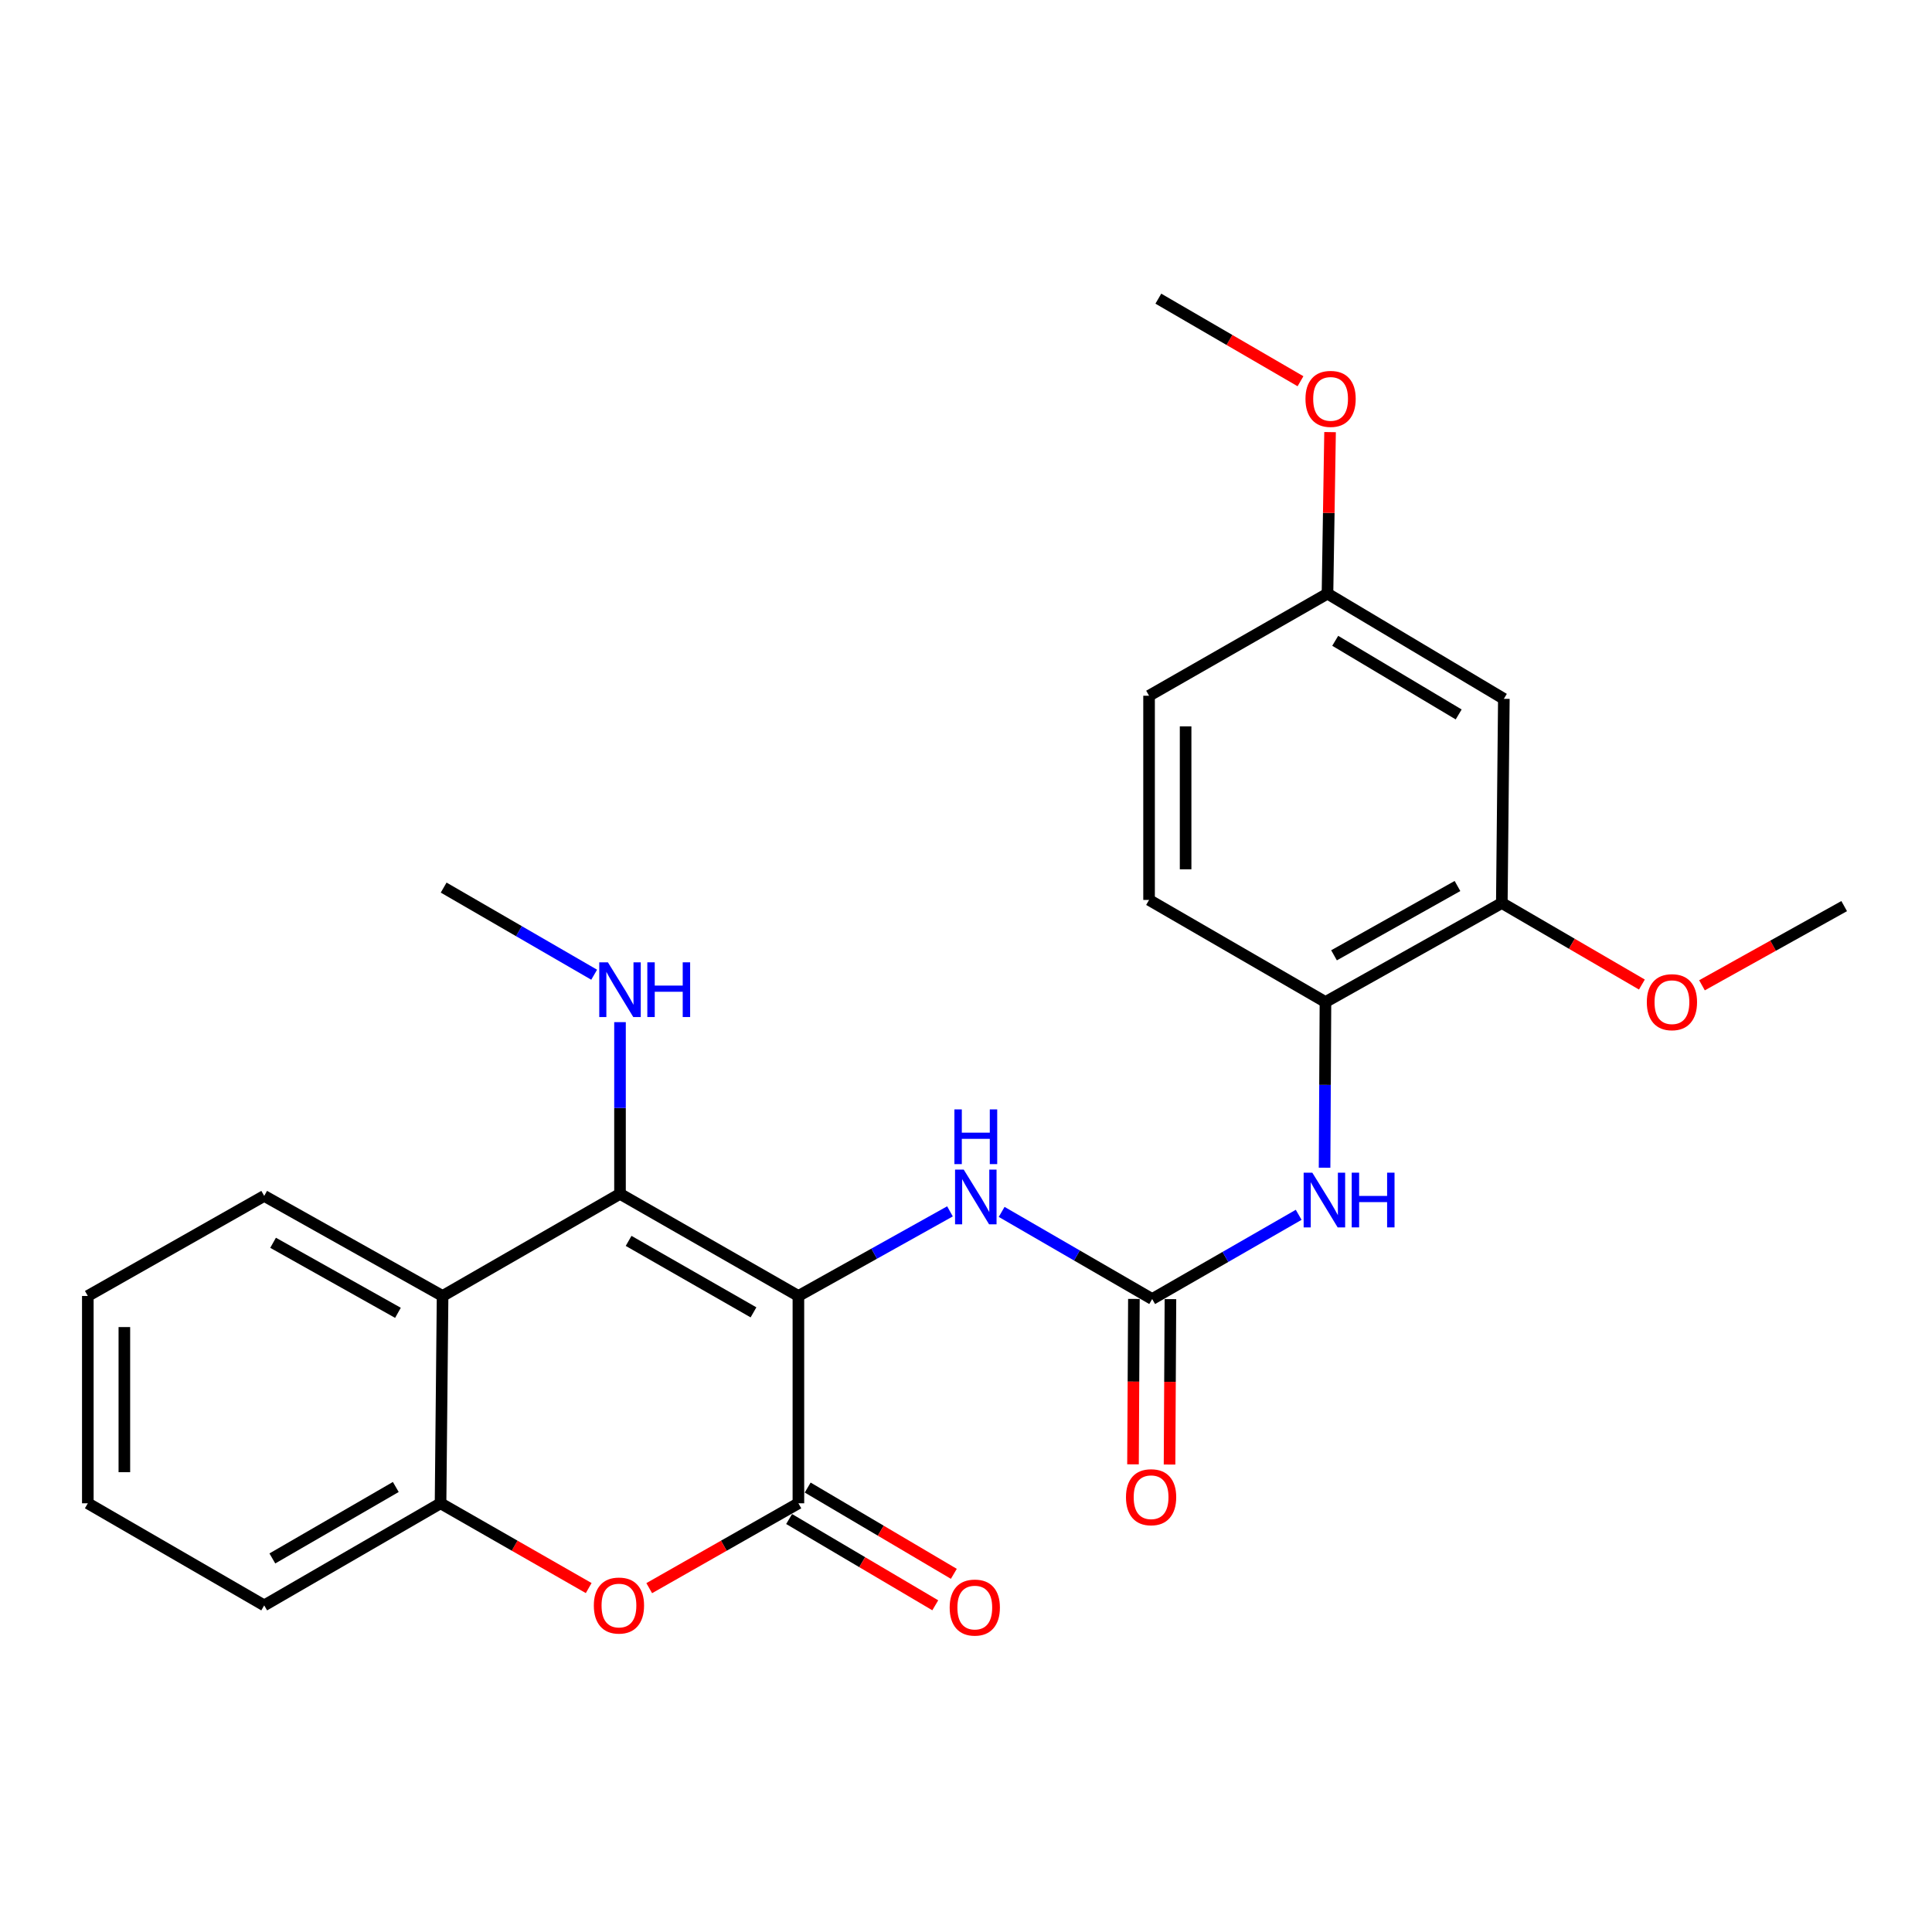 <?xml version='1.0' encoding='iso-8859-1'?>
<svg version='1.1' baseProfile='full'
              xmlns='http://www.w3.org/2000/svg'
                      xmlns:rdkit='http://www.rdkit.org/xml'
                      xmlns:xlink='http://www.w3.org/1999/xlink'
                  xml:space='preserve'
width='1000px' height='1000px' viewBox='0 0 1000 1000'>
<!-- END OF HEADER -->
<rect style='opacity:1.0;fill:#FFFFFF;stroke:none' width='1000' height='1000' x='0' y='0'> </rect>
<path class='bond-0' d='M 413.252,670.791 L 320.914,617.939' style='fill:none;fill-rule:evenodd;stroke:#000000;stroke-width:6px;stroke-linecap:butt;stroke-linejoin:miter;stroke-opacity:1' />
<path class='bond-0' d='M 390.006,679.277 L 325.369,642.281' style='fill:none;fill-rule:evenodd;stroke:#000000;stroke-width:6px;stroke-linecap:butt;stroke-linejoin:miter;stroke-opacity:1' />
<path class='bond-1' d='M 413.252,670.791 L 413.252,778.102' style='fill:none;fill-rule:evenodd;stroke:#000000;stroke-width:6px;stroke-linecap:butt;stroke-linejoin:miter;stroke-opacity:1' />
<path class='bond-5' d='M 413.252,670.791 L 452.479,648.895' style='fill:none;fill-rule:evenodd;stroke:#000000;stroke-width:6px;stroke-linecap:butt;stroke-linejoin:miter;stroke-opacity:1' />
<path class='bond-5' d='M 452.479,648.895 L 491.706,626.998' style='fill:none;fill-rule:evenodd;stroke:#0000FF;stroke-width:6px;stroke-linecap:butt;stroke-linejoin:miter;stroke-opacity:1' />
<path class='bond-3' d='M 320.914,617.939 L 229.08,670.791' style='fill:none;fill-rule:evenodd;stroke:#000000;stroke-width:6px;stroke-linecap:butt;stroke-linejoin:miter;stroke-opacity:1' />
<path class='bond-13' d='M 320.914,617.939 L 320.914,573.499' style='fill:none;fill-rule:evenodd;stroke:#000000;stroke-width:6px;stroke-linecap:butt;stroke-linejoin:miter;stroke-opacity:1' />
<path class='bond-13' d='M 320.914,573.499 L 320.914,529.059' style='fill:none;fill-rule:evenodd;stroke:#0000FF;stroke-width:6px;stroke-linecap:butt;stroke-linejoin:miter;stroke-opacity:1' />
<path class='bond-2' d='M 413.252,778.102 L 374.645,800.064' style='fill:none;fill-rule:evenodd;stroke:#000000;stroke-width:6px;stroke-linecap:butt;stroke-linejoin:miter;stroke-opacity:1' />
<path class='bond-2' d='M 374.645,800.064 L 336.039,822.027' style='fill:none;fill-rule:evenodd;stroke:#FF0000;stroke-width:6px;stroke-linecap:butt;stroke-linejoin:miter;stroke-opacity:1' />
<path class='bond-11' d='M 408.445,786.245 L 446.268,808.572' style='fill:none;fill-rule:evenodd;stroke:#000000;stroke-width:6px;stroke-linecap:butt;stroke-linejoin:miter;stroke-opacity:1' />
<path class='bond-11' d='M 446.268,808.572 L 484.092,830.899' style='fill:none;fill-rule:evenodd;stroke:#FF0000;stroke-width:6px;stroke-linecap:butt;stroke-linejoin:miter;stroke-opacity:1' />
<path class='bond-11' d='M 418.059,769.958 L 455.883,792.285' style='fill:none;fill-rule:evenodd;stroke:#000000;stroke-width:6px;stroke-linecap:butt;stroke-linejoin:miter;stroke-opacity:1' />
<path class='bond-11' d='M 455.883,792.285 L 493.706,814.612' style='fill:none;fill-rule:evenodd;stroke:#FF0000;stroke-width:6px;stroke-linecap:butt;stroke-linejoin:miter;stroke-opacity:1' />
<path class='bond-6' d='M 304.708,821.981 L 266.368,800.041' style='fill:none;fill-rule:evenodd;stroke:#FF0000;stroke-width:6px;stroke-linecap:butt;stroke-linejoin:miter;stroke-opacity:1' />
<path class='bond-6' d='M 266.368,800.041 L 228.029,778.102' style='fill:none;fill-rule:evenodd;stroke:#000000;stroke-width:6px;stroke-linecap:butt;stroke-linejoin:miter;stroke-opacity:1' />
<path class='bond-18' d='M 229.08,670.791 L 136.752,619' style='fill:none;fill-rule:evenodd;stroke:#000000;stroke-width:6px;stroke-linecap:butt;stroke-linejoin:miter;stroke-opacity:1' />
<path class='bond-18' d='M 205.978,679.517 L 141.349,643.264' style='fill:none;fill-rule:evenodd;stroke:#000000;stroke-width:6px;stroke-linecap:butt;stroke-linejoin:miter;stroke-opacity:1' />
<path class='bond-26' d='M 229.08,670.791 L 228.029,778.102' style='fill:none;fill-rule:evenodd;stroke:#000000;stroke-width:6px;stroke-linecap:butt;stroke-linejoin:miter;stroke-opacity:1' />
<path class='bond-4' d='M 596.362,672.377 L 557.407,649.828' style='fill:none;fill-rule:evenodd;stroke:#000000;stroke-width:6px;stroke-linecap:butt;stroke-linejoin:miter;stroke-opacity:1' />
<path class='bond-4' d='M 557.407,649.828 L 518.452,627.279' style='fill:none;fill-rule:evenodd;stroke:#0000FF;stroke-width:6px;stroke-linecap:butt;stroke-linejoin:miter;stroke-opacity:1' />
<path class='bond-7' d='M 596.362,672.377 L 634.279,650.581' style='fill:none;fill-rule:evenodd;stroke:#000000;stroke-width:6px;stroke-linecap:butt;stroke-linejoin:miter;stroke-opacity:1' />
<path class='bond-7' d='M 634.279,650.581 L 672.196,628.785' style='fill:none;fill-rule:evenodd;stroke:#0000FF;stroke-width:6px;stroke-linecap:butt;stroke-linejoin:miter;stroke-opacity:1' />
<path class='bond-12' d='M 586.906,672.326 L 586.673,715.134' style='fill:none;fill-rule:evenodd;stroke:#000000;stroke-width:6px;stroke-linecap:butt;stroke-linejoin:miter;stroke-opacity:1' />
<path class='bond-12' d='M 586.673,715.134 L 586.441,757.942' style='fill:none;fill-rule:evenodd;stroke:#FF0000;stroke-width:6px;stroke-linecap:butt;stroke-linejoin:miter;stroke-opacity:1' />
<path class='bond-12' d='M 605.819,672.429 L 605.586,715.237' style='fill:none;fill-rule:evenodd;stroke:#000000;stroke-width:6px;stroke-linecap:butt;stroke-linejoin:miter;stroke-opacity:1' />
<path class='bond-12' d='M 605.586,715.237 L 605.354,758.045' style='fill:none;fill-rule:evenodd;stroke:#FF0000;stroke-width:6px;stroke-linecap:butt;stroke-linejoin:miter;stroke-opacity:1' />
<path class='bond-20' d='M 228.029,778.102 L 136.752,830.943' style='fill:none;fill-rule:evenodd;stroke:#000000;stroke-width:6px;stroke-linecap:butt;stroke-linejoin:miter;stroke-opacity:1' />
<path class='bond-20' d='M 204.862,769.66 L 140.968,806.648' style='fill:none;fill-rule:evenodd;stroke:#000000;stroke-width:6px;stroke-linecap:butt;stroke-linejoin:miter;stroke-opacity:1' />
<path class='bond-8' d='M 685.595,604.411 L 685.824,561.528' style='fill:none;fill-rule:evenodd;stroke:#0000FF;stroke-width:6px;stroke-linecap:butt;stroke-linejoin:miter;stroke-opacity:1' />
<path class='bond-8' d='M 685.824,561.528 L 686.053,518.645' style='fill:none;fill-rule:evenodd;stroke:#000000;stroke-width:6px;stroke-linecap:butt;stroke-linejoin:miter;stroke-opacity:1' />
<path class='bond-9' d='M 686.053,518.645 L 777.34,467.401' style='fill:none;fill-rule:evenodd;stroke:#000000;stroke-width:6px;stroke-linecap:butt;stroke-linejoin:miter;stroke-opacity:1' />
<path class='bond-9' d='M 690.488,494.466 L 754.389,458.595' style='fill:none;fill-rule:evenodd;stroke:#000000;stroke-width:6px;stroke-linecap:butt;stroke-linejoin:miter;stroke-opacity:1' />
<path class='bond-14' d='M 686.053,518.645 L 594.755,465.804' style='fill:none;fill-rule:evenodd;stroke:#000000;stroke-width:6px;stroke-linecap:butt;stroke-linejoin:miter;stroke-opacity:1' />
<path class='bond-10' d='M 777.34,467.401 L 778.391,361.719' style='fill:none;fill-rule:evenodd;stroke:#000000;stroke-width:6px;stroke-linecap:butt;stroke-linejoin:miter;stroke-opacity:1' />
<path class='bond-17' d='M 777.34,467.401 L 813.592,488.499' style='fill:none;fill-rule:evenodd;stroke:#000000;stroke-width:6px;stroke-linecap:butt;stroke-linejoin:miter;stroke-opacity:1' />
<path class='bond-17' d='M 813.592,488.499 L 849.844,509.597' style='fill:none;fill-rule:evenodd;stroke:#FF0000;stroke-width:6px;stroke-linecap:butt;stroke-linejoin:miter;stroke-opacity:1' />
<path class='bond-28' d='M 778.391,361.719 L 687.103,307.27' style='fill:none;fill-rule:evenodd;stroke:#000000;stroke-width:6px;stroke-linecap:butt;stroke-linejoin:miter;stroke-opacity:1' />
<path class='bond-28' d='M 755.009,369.795 L 691.108,331.68' style='fill:none;fill-rule:evenodd;stroke:#000000;stroke-width:6px;stroke-linecap:butt;stroke-linejoin:miter;stroke-opacity:1' />
<path class='bond-21' d='M 307.537,504.513 L 268.587,481.964' style='fill:none;fill-rule:evenodd;stroke:#0000FF;stroke-width:6px;stroke-linecap:butt;stroke-linejoin:miter;stroke-opacity:1' />
<path class='bond-21' d='M 268.587,481.964 L 229.637,459.415' style='fill:none;fill-rule:evenodd;stroke:#000000;stroke-width:6px;stroke-linecap:butt;stroke-linejoin:miter;stroke-opacity:1' />
<path class='bond-16' d='M 594.755,465.804 L 594.755,360.111' style='fill:none;fill-rule:evenodd;stroke:#000000;stroke-width:6px;stroke-linecap:butt;stroke-linejoin:miter;stroke-opacity:1' />
<path class='bond-16' d='M 613.668,449.95 L 613.668,375.965' style='fill:none;fill-rule:evenodd;stroke:#000000;stroke-width:6px;stroke-linecap:butt;stroke-linejoin:miter;stroke-opacity:1' />
<path class='bond-15' d='M 687.103,307.27 L 594.755,360.111' style='fill:none;fill-rule:evenodd;stroke:#000000;stroke-width:6px;stroke-linecap:butt;stroke-linejoin:miter;stroke-opacity:1' />
<path class='bond-19' d='M 687.103,307.27 L 687.769,265.466' style='fill:none;fill-rule:evenodd;stroke:#000000;stroke-width:6px;stroke-linecap:butt;stroke-linejoin:miter;stroke-opacity:1' />
<path class='bond-19' d='M 687.769,265.466 L 688.436,223.661' style='fill:none;fill-rule:evenodd;stroke:#FF0000;stroke-width:6px;stroke-linecap:butt;stroke-linejoin:miter;stroke-opacity:1' />
<path class='bond-22' d='M 880.942,509.985 L 917.744,489.492' style='fill:none;fill-rule:evenodd;stroke:#FF0000;stroke-width:6px;stroke-linecap:butt;stroke-linejoin:miter;stroke-opacity:1' />
<path class='bond-22' d='M 917.744,489.492 L 954.545,468.998' style='fill:none;fill-rule:evenodd;stroke:#000000;stroke-width:6px;stroke-linecap:butt;stroke-linejoin:miter;stroke-opacity:1' />
<path class='bond-24' d='M 136.752,619 L 45.455,670.791' style='fill:none;fill-rule:evenodd;stroke:#000000;stroke-width:6px;stroke-linecap:butt;stroke-linejoin:miter;stroke-opacity:1' />
<path class='bond-23' d='M 673.133,197.33 L 636.345,175.959' style='fill:none;fill-rule:evenodd;stroke:#FF0000;stroke-width:6px;stroke-linecap:butt;stroke-linejoin:miter;stroke-opacity:1' />
<path class='bond-23' d='M 636.345,175.959 L 599.557,154.588' style='fill:none;fill-rule:evenodd;stroke:#000000;stroke-width:6px;stroke-linecap:butt;stroke-linejoin:miter;stroke-opacity:1' />
<path class='bond-25' d='M 136.752,830.943 L 45.455,778.102' style='fill:none;fill-rule:evenodd;stroke:#000000;stroke-width:6px;stroke-linecap:butt;stroke-linejoin:miter;stroke-opacity:1' />
<path class='bond-27' d='M 45.455,670.791 L 45.455,778.102' style='fill:none;fill-rule:evenodd;stroke:#000000;stroke-width:6px;stroke-linecap:butt;stroke-linejoin:miter;stroke-opacity:1' />
<path class='bond-27' d='M 64.368,686.887 L 64.368,762.005' style='fill:none;fill-rule:evenodd;stroke:#000000;stroke-width:6px;stroke-linecap:butt;stroke-linejoin:miter;stroke-opacity:1' />
<path  class='atom-3' d='M 307.367 831.023
Q 307.367 824.223, 310.727 820.423
Q 314.087 816.623, 320.367 816.623
Q 326.647 816.623, 330.007 820.423
Q 333.367 824.223, 333.367 831.023
Q 333.367 837.903, 329.967 841.823
Q 326.567 845.703, 320.367 845.703
Q 314.127 845.703, 310.727 841.823
Q 307.367 837.943, 307.367 831.023
M 320.367 842.503
Q 324.687 842.503, 327.007 839.623
Q 329.367 836.703, 329.367 831.023
Q 329.367 825.463, 327.007 822.663
Q 324.687 819.823, 320.367 819.823
Q 316.047 819.823, 313.687 822.623
Q 311.367 825.423, 311.367 831.023
Q 311.367 836.743, 313.687 839.623
Q 316.047 842.503, 320.367 842.503
' fill='#FF0000'/>
<path  class='atom-6' d='M 498.815 605.376
L 508.095 620.376
Q 509.015 621.856, 510.495 624.536
Q 511.975 627.216, 512.055 627.376
L 512.055 605.376
L 515.815 605.376
L 515.815 633.696
L 511.935 633.696
L 501.975 617.296
Q 500.815 615.376, 499.575 613.176
Q 498.375 610.976, 498.015 610.296
L 498.015 633.696
L 494.335 633.696
L 494.335 605.376
L 498.815 605.376
' fill='#0000FF'/>
<path  class='atom-6' d='M 493.995 574.224
L 497.835 574.224
L 497.835 586.264
L 512.315 586.264
L 512.315 574.224
L 516.155 574.224
L 516.155 602.544
L 512.315 602.544
L 512.315 589.464
L 497.835 589.464
L 497.835 602.544
L 493.995 602.544
L 493.995 574.224
' fill='#0000FF'/>
<path  class='atom-8' d='M 679.246 606.973
L 688.526 621.973
Q 689.446 623.453, 690.926 626.133
Q 692.406 628.813, 692.486 628.973
L 692.486 606.973
L 696.246 606.973
L 696.246 635.293
L 692.366 635.293
L 682.406 618.893
Q 681.246 616.973, 680.006 614.773
Q 678.806 612.573, 678.446 611.893
L 678.446 635.293
L 674.766 635.293
L 674.766 606.973
L 679.246 606.973
' fill='#0000FF'/>
<path  class='atom-8' d='M 699.646 606.973
L 703.486 606.973
L 703.486 619.013
L 717.966 619.013
L 717.966 606.973
L 721.806 606.973
L 721.806 635.293
L 717.966 635.293
L 717.966 622.213
L 703.486 622.213
L 703.486 635.293
L 699.646 635.293
L 699.646 606.973
' fill='#0000FF'/>
<path  class='atom-12' d='M 491.55 832.073
Q 491.55 825.273, 494.91 821.473
Q 498.27 817.673, 504.55 817.673
Q 510.83 817.673, 514.19 821.473
Q 517.55 825.273, 517.55 832.073
Q 517.55 838.953, 514.15 842.873
Q 510.75 846.753, 504.55 846.753
Q 498.31 846.753, 494.91 842.873
Q 491.55 838.993, 491.55 832.073
M 504.55 843.553
Q 508.87 843.553, 511.19 840.673
Q 513.55 837.753, 513.55 832.073
Q 513.55 826.513, 511.19 823.713
Q 508.87 820.873, 504.55 820.873
Q 500.23 820.873, 497.87 823.673
Q 495.55 826.473, 495.55 832.073
Q 495.55 837.793, 497.87 840.673
Q 500.23 843.553, 504.55 843.553
' fill='#FF0000'/>
<path  class='atom-13' d='M 582.805 774.956
Q 582.805 768.156, 586.165 764.356
Q 589.525 760.556, 595.805 760.556
Q 602.085 760.556, 605.445 764.356
Q 608.805 768.156, 608.805 774.956
Q 608.805 781.836, 605.405 785.756
Q 602.005 789.636, 595.805 789.636
Q 589.565 789.636, 586.165 785.756
Q 582.805 781.876, 582.805 774.956
M 595.805 786.436
Q 600.125 786.436, 602.445 783.556
Q 604.805 780.636, 604.805 774.956
Q 604.805 769.396, 602.445 766.596
Q 600.125 763.756, 595.805 763.756
Q 591.485 763.756, 589.125 766.556
Q 586.805 769.356, 586.805 774.956
Q 586.805 780.676, 589.125 783.556
Q 591.485 786.436, 595.805 786.436
' fill='#FF0000'/>
<path  class='atom-14' d='M 314.654 498.097
L 323.934 513.097
Q 324.854 514.577, 326.334 517.257
Q 327.814 519.937, 327.894 520.097
L 327.894 498.097
L 331.654 498.097
L 331.654 526.417
L 327.774 526.417
L 317.814 510.017
Q 316.654 508.097, 315.414 505.897
Q 314.214 503.697, 313.854 503.017
L 313.854 526.417
L 310.174 526.417
L 310.174 498.097
L 314.654 498.097
' fill='#0000FF'/>
<path  class='atom-14' d='M 335.054 498.097
L 338.894 498.097
L 338.894 510.137
L 353.374 510.137
L 353.374 498.097
L 357.214 498.097
L 357.214 526.417
L 353.374 526.417
L 353.374 513.337
L 338.894 513.337
L 338.894 526.417
L 335.054 526.417
L 335.054 498.097
' fill='#0000FF'/>
<path  class='atom-18' d='M 852.391 518.725
Q 852.391 511.925, 855.751 508.125
Q 859.111 504.325, 865.391 504.325
Q 871.671 504.325, 875.031 508.125
Q 878.391 511.925, 878.391 518.725
Q 878.391 525.605, 874.991 529.525
Q 871.591 533.405, 865.391 533.405
Q 859.151 533.405, 855.751 529.525
Q 852.391 525.645, 852.391 518.725
M 865.391 530.205
Q 869.711 530.205, 872.031 527.325
Q 874.391 524.405, 874.391 518.725
Q 874.391 513.165, 872.031 510.365
Q 869.711 507.525, 865.391 507.525
Q 861.071 507.525, 858.711 510.325
Q 856.391 513.125, 856.391 518.725
Q 856.391 524.445, 858.711 527.325
Q 861.071 530.205, 865.391 530.205
' fill='#FF0000'/>
<path  class='atom-20' d='M 675.711 206.459
Q 675.711 199.659, 679.071 195.859
Q 682.431 192.059, 688.711 192.059
Q 694.991 192.059, 698.351 195.859
Q 701.711 199.659, 701.711 206.459
Q 701.711 213.339, 698.311 217.259
Q 694.911 221.139, 688.711 221.139
Q 682.471 221.139, 679.071 217.259
Q 675.711 213.379, 675.711 206.459
M 688.711 217.939
Q 693.031 217.939, 695.351 215.059
Q 697.711 212.139, 697.711 206.459
Q 697.711 200.899, 695.351 198.099
Q 693.031 195.259, 688.711 195.259
Q 684.391 195.259, 682.031 198.059
Q 679.711 200.859, 679.711 206.459
Q 679.711 212.179, 682.031 215.059
Q 684.391 217.939, 688.711 217.939
' fill='#FF0000'/>
</svg>

